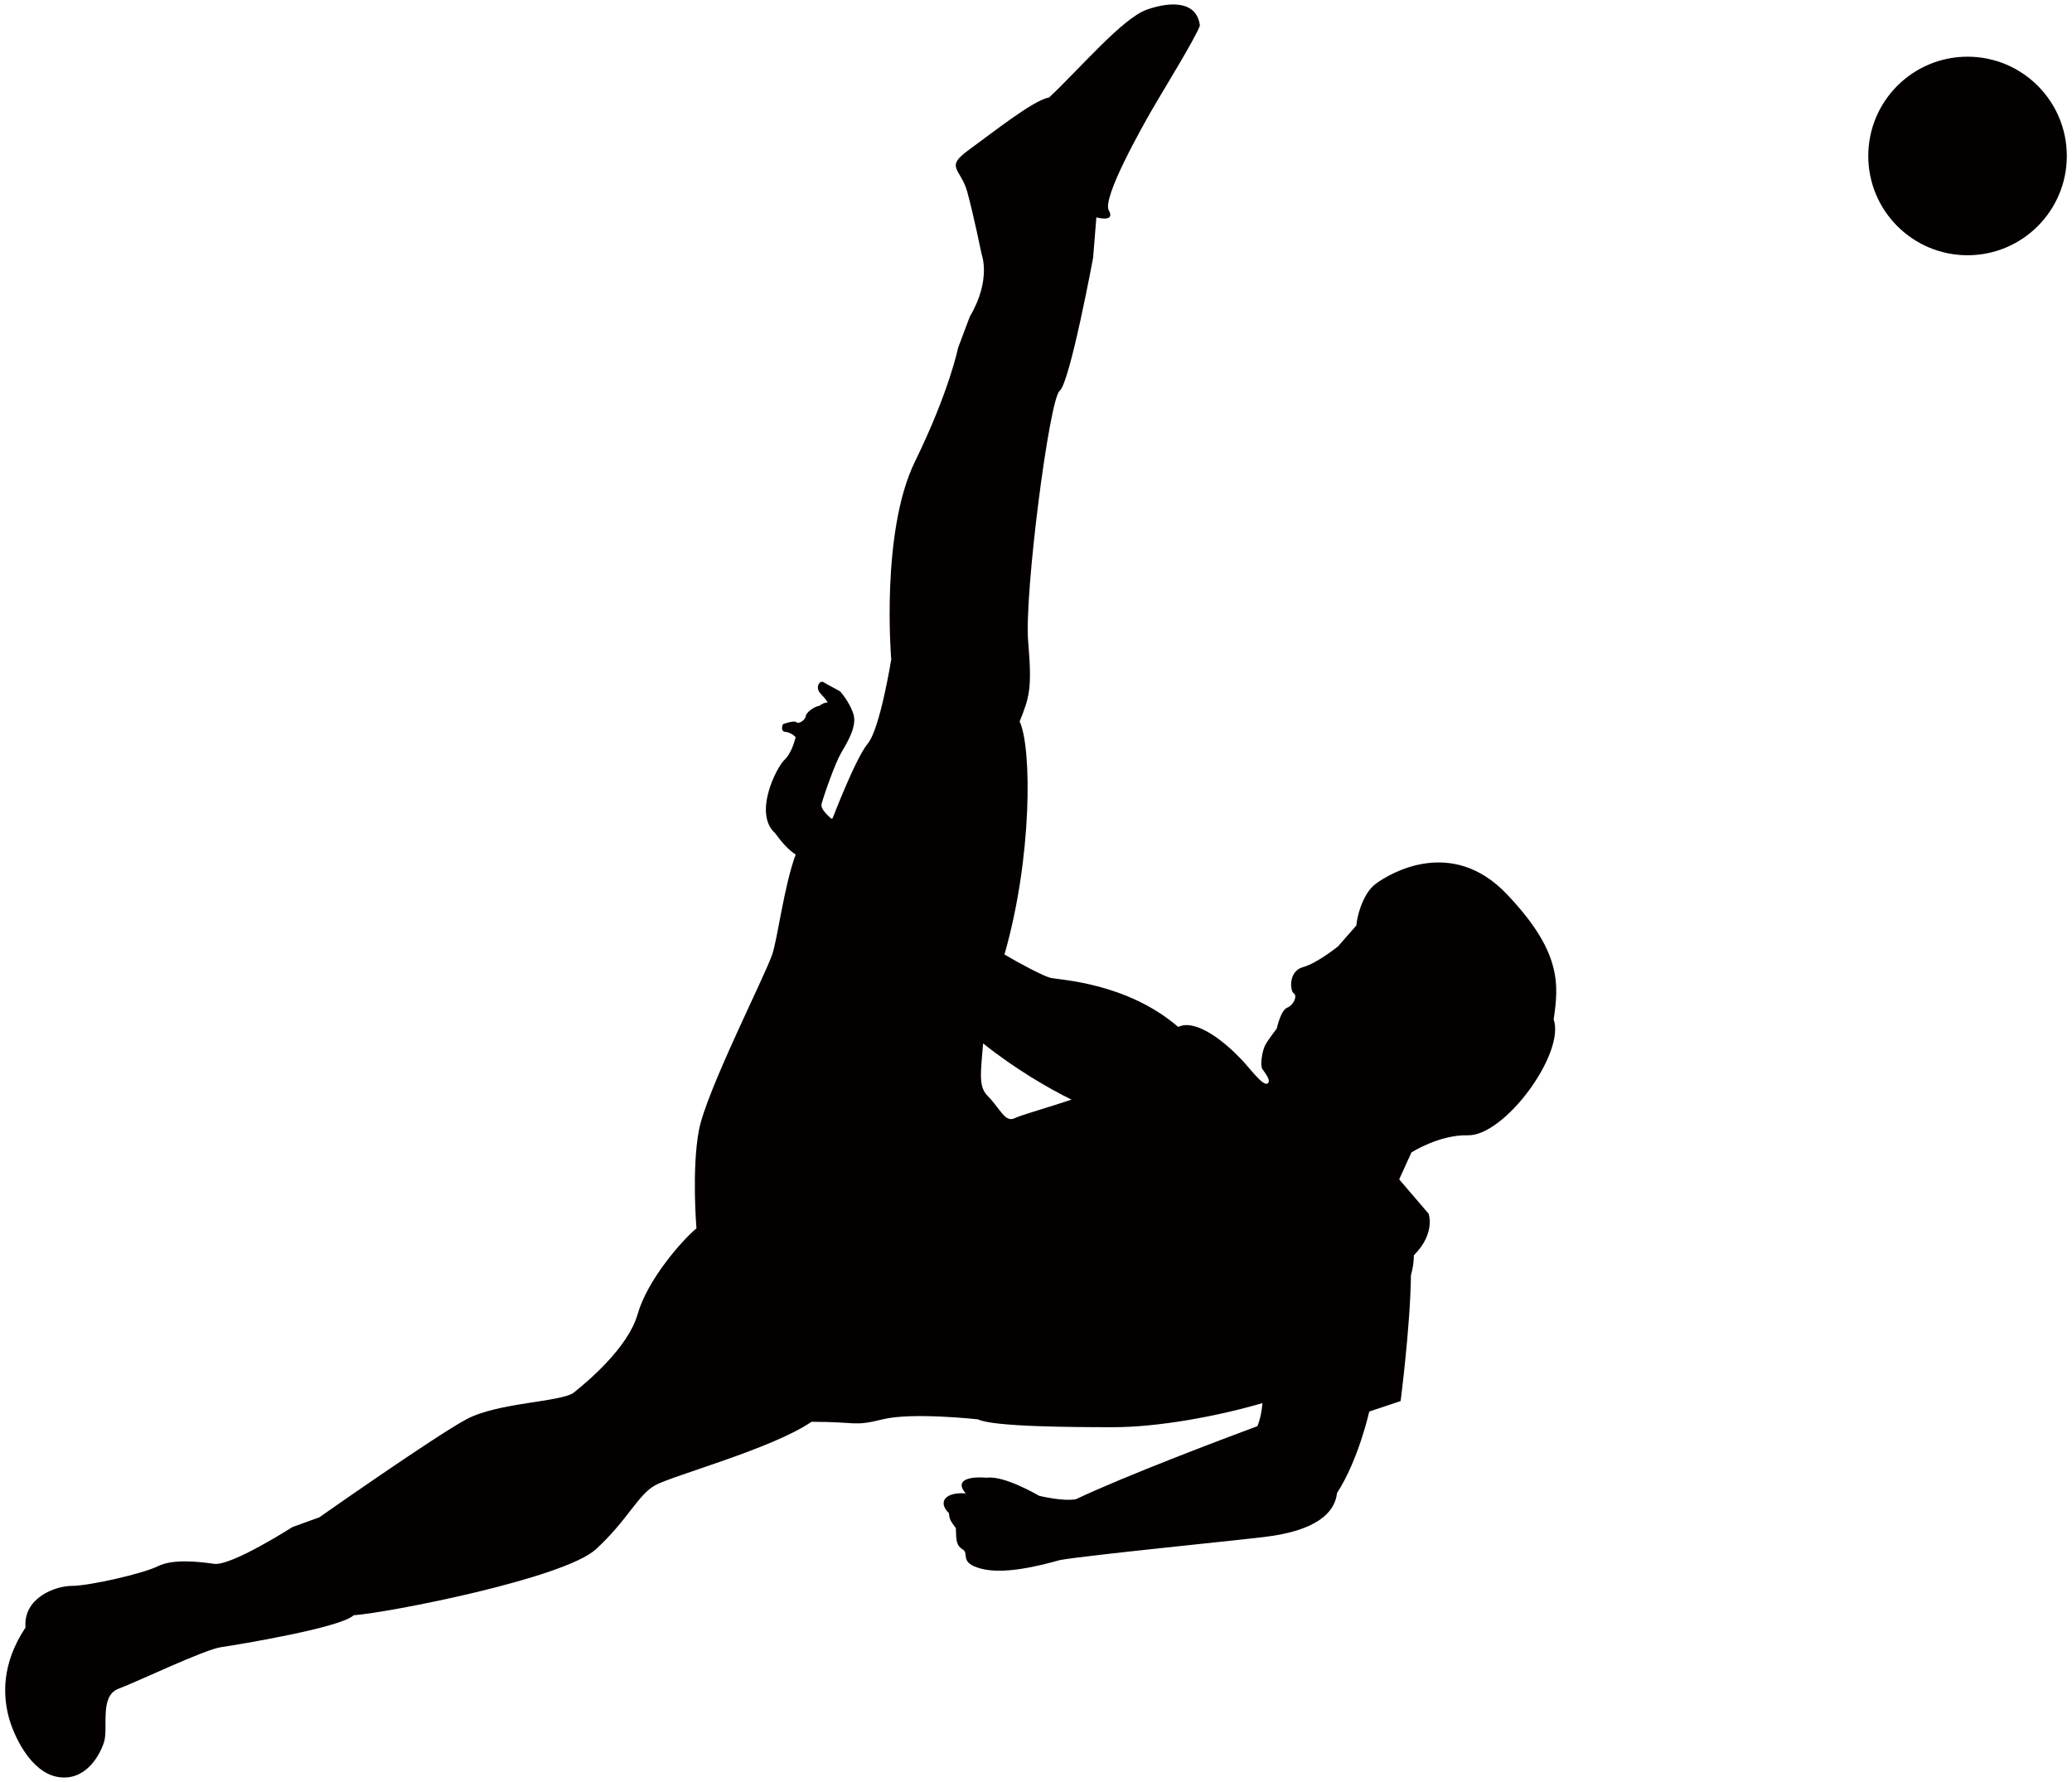 <svg xmlns="http://www.w3.org/2000/svg" viewBox="0 0 800 687.984"><path d="M798 60.212c0 21.168-17.161 38.332-38.329 38.332-21.171 0-38.332-17.164-38.332-38.332s17.161-38.325 38.332-38.325C780.839 21.888 798 39.045 798 60.212zM581.72 345.16c-21.184-22.189-44.887-8.067-50.432-4.034-5.55 4.034-7.567 14.123-7.567 16.14l-7.062 8.073s-8.066 6.556-13.617 8.066c-5.547 1.511-5.041 9.085-3.53 10.09 1.514 1.006 0 4.539-2.523 5.545-2.519 1.004-4.033 8.073-4.033 8.073s-3.531 4.539-4.539 6.556c-1.005 2.016-2.016 7.567-1.008 9.078 1.008 1.51 3.528 4.539 2.017 5.544-1.514 1.005-5.045-3.527-8.572-7.56-3.531-4.04-14.367-14.964-22.876-14.964-.916 0-1.977.269-3.11.689-19.883-17.118-45.761-18.096-49.246-18.924-2.664-.644-11.521-5.288-17.795-9.026 10.717-37.369 10.625-79.652 5.863-89.972 3.78-9.445 4.848-12.539 3.291-30.833-1.561-18.287 8.161-93.611 12.142-96.784 3.981-3.179 12.924-51.384 12.924-51.384l1.262-15.601s7.511 2.099 4.805-2.706c-2.706-4.798 13.193-32.739 16.464-38.493 3.275-5.754 17.188-28.289 18.705-32.863C462.094.486 452.36.391 442.868 3.688c-9.492 3.301-26.226 23.148-37.816 33.957-5.978.943-21.904 13.647-31.156 20.35-9.252 6.694-2.919 7.035-.44 16.057 2.477 9.026 5.521 23.987 5.521 23.987s3.938 9.908-4.539 24.208l-4.539 12.103s-3.321 16.645-16.642 43.879c-13.318 27.227-9.151 76.368-9.151 76.368s-4.306 26.773-9.032 32.45c-4.73 5.675-13.59 28.863-13.59 28.863l-.552.177c-1.971-1.879-4.19-3.908-3.698-5.761.909-3.402 5.163-15.607 7.59-19.759 2.431-4.138 6.234-10.3 4.628-15.068-1.603-4.776-5.111-8.579-5.111-8.579-1.172-.749-4.68-2.437-6.273-3.494-1.593-1.051-3.494 2.022-1.258 4.355 2.23 2.332 2.766 3.396 2.766 3.396s-1.81.098-3.074 1.274c-2.23.328-5.301 2.667-5.403 4.046-.099 1.379-2.647 3.192-3.603 2.339-.953-.848-5.196.755-5.196.755s-1.268 2.766.962 2.976c2.23.204 3.935 2.003 3.935 2.003s-1.262 5.945-4.332 8.816c-3.068 2.87-12.149 20.731-3.537 28.344 4.101 5.695 6.41 7.134 7.876 8.204-4.431 11.975-6.96 32.292-9.003 38.421-2.834 8.513-25.526 52.944-28.36 68.065-2.834 15.128-.943 37.823-.943 37.823-5.675 4.73-18.912 19.857-22.692 33.093-3.78 13.236-19.854 26.465-24.58 30.249-4.729 3.784-29.309 3.784-41.599 10.405-12.29 6.615-56.722 37.816-56.722 37.816l-10.401 3.777s-23.635 15.128-30.253 14.182c-6.621-.939-16.074-1.892-21.749.946-5.669 2.844-26.469 7.567-33.09 7.567-6.615 0-18.905 4.724-17.96 16.075-9.455 14.175-8.509 26.472-6.621 34.032 1.892 7.561 8.51 21.749 18.912 23.634 10.398 1.893 16.07-7.561 17.962-13.235 1.892-5.669-1.892-17.965 5.672-20.797 7.561-2.838 33.09-15.128 39.704-16.074 6.618-.945 46.329-7.56 51.055-12.29 13.236-.947 81.304-14.182 93.598-25.532 12.29-11.345 16.07-20.797 22.688-24.574 6.618-3.784 45.377-14.182 60.504-24.586 17.966 0 16.071 1.891 27.418-.94 11.348-2.838 36.873 0 36.873 0 5.672 2.831 35.629 3.028 52.209 3.028 17.081 0 39.862-4.105 57.614-9.308-.276 3.278-.887 6.379-1.964 8.907-14.051 5.222-50.523 18.984-70.042 28.193-4.982.959-14.202-1.301-14.202-1.301s-13.541-7.981-20.182-6.976c-7.512-.631-12.464 1.162-8.172 6.036-8.345-.611-10.739 3.626-6.464 7.673.07 2.496.92 3.311 2.648 5.767.131 4.992.18 6.654 2.716 8.257 2.545 1.61-1.534 5.039 6.858 7.324 8.395 2.28 20.816-.539 30.742-3.304 11.61-1.964 64.893-7.219 78.953-8.907 19.745-2.371 27.083-9.262 27.894-16.948 8.303-12.796 12.451-31.464 12.451-31.464l12.106-4.04s3.777-29.25 3.983-48.582c.716-2.576 1.137-5.157 1.137-7.706 8.51-8.506 5.672-16.067 5.672-16.067l-11.344-13.236 4.726-10.398s10.723-6.897 21.746-6.621c14.234.362 37.707-31.628 33.172-44.739 2.018-13.618 3.026-26.224-18.154-48.419zm-200.321 78.03c-3.596-3.599-2.815-8.316-1.823-20.35 12.1 9.689 25.335 17.414 34.138 21.71-8.914 2.995-19.574 5.977-21.916 7.147-3.78 1.891-5.672-3.784-10.399-8.507z" fill="#040000"/></svg>